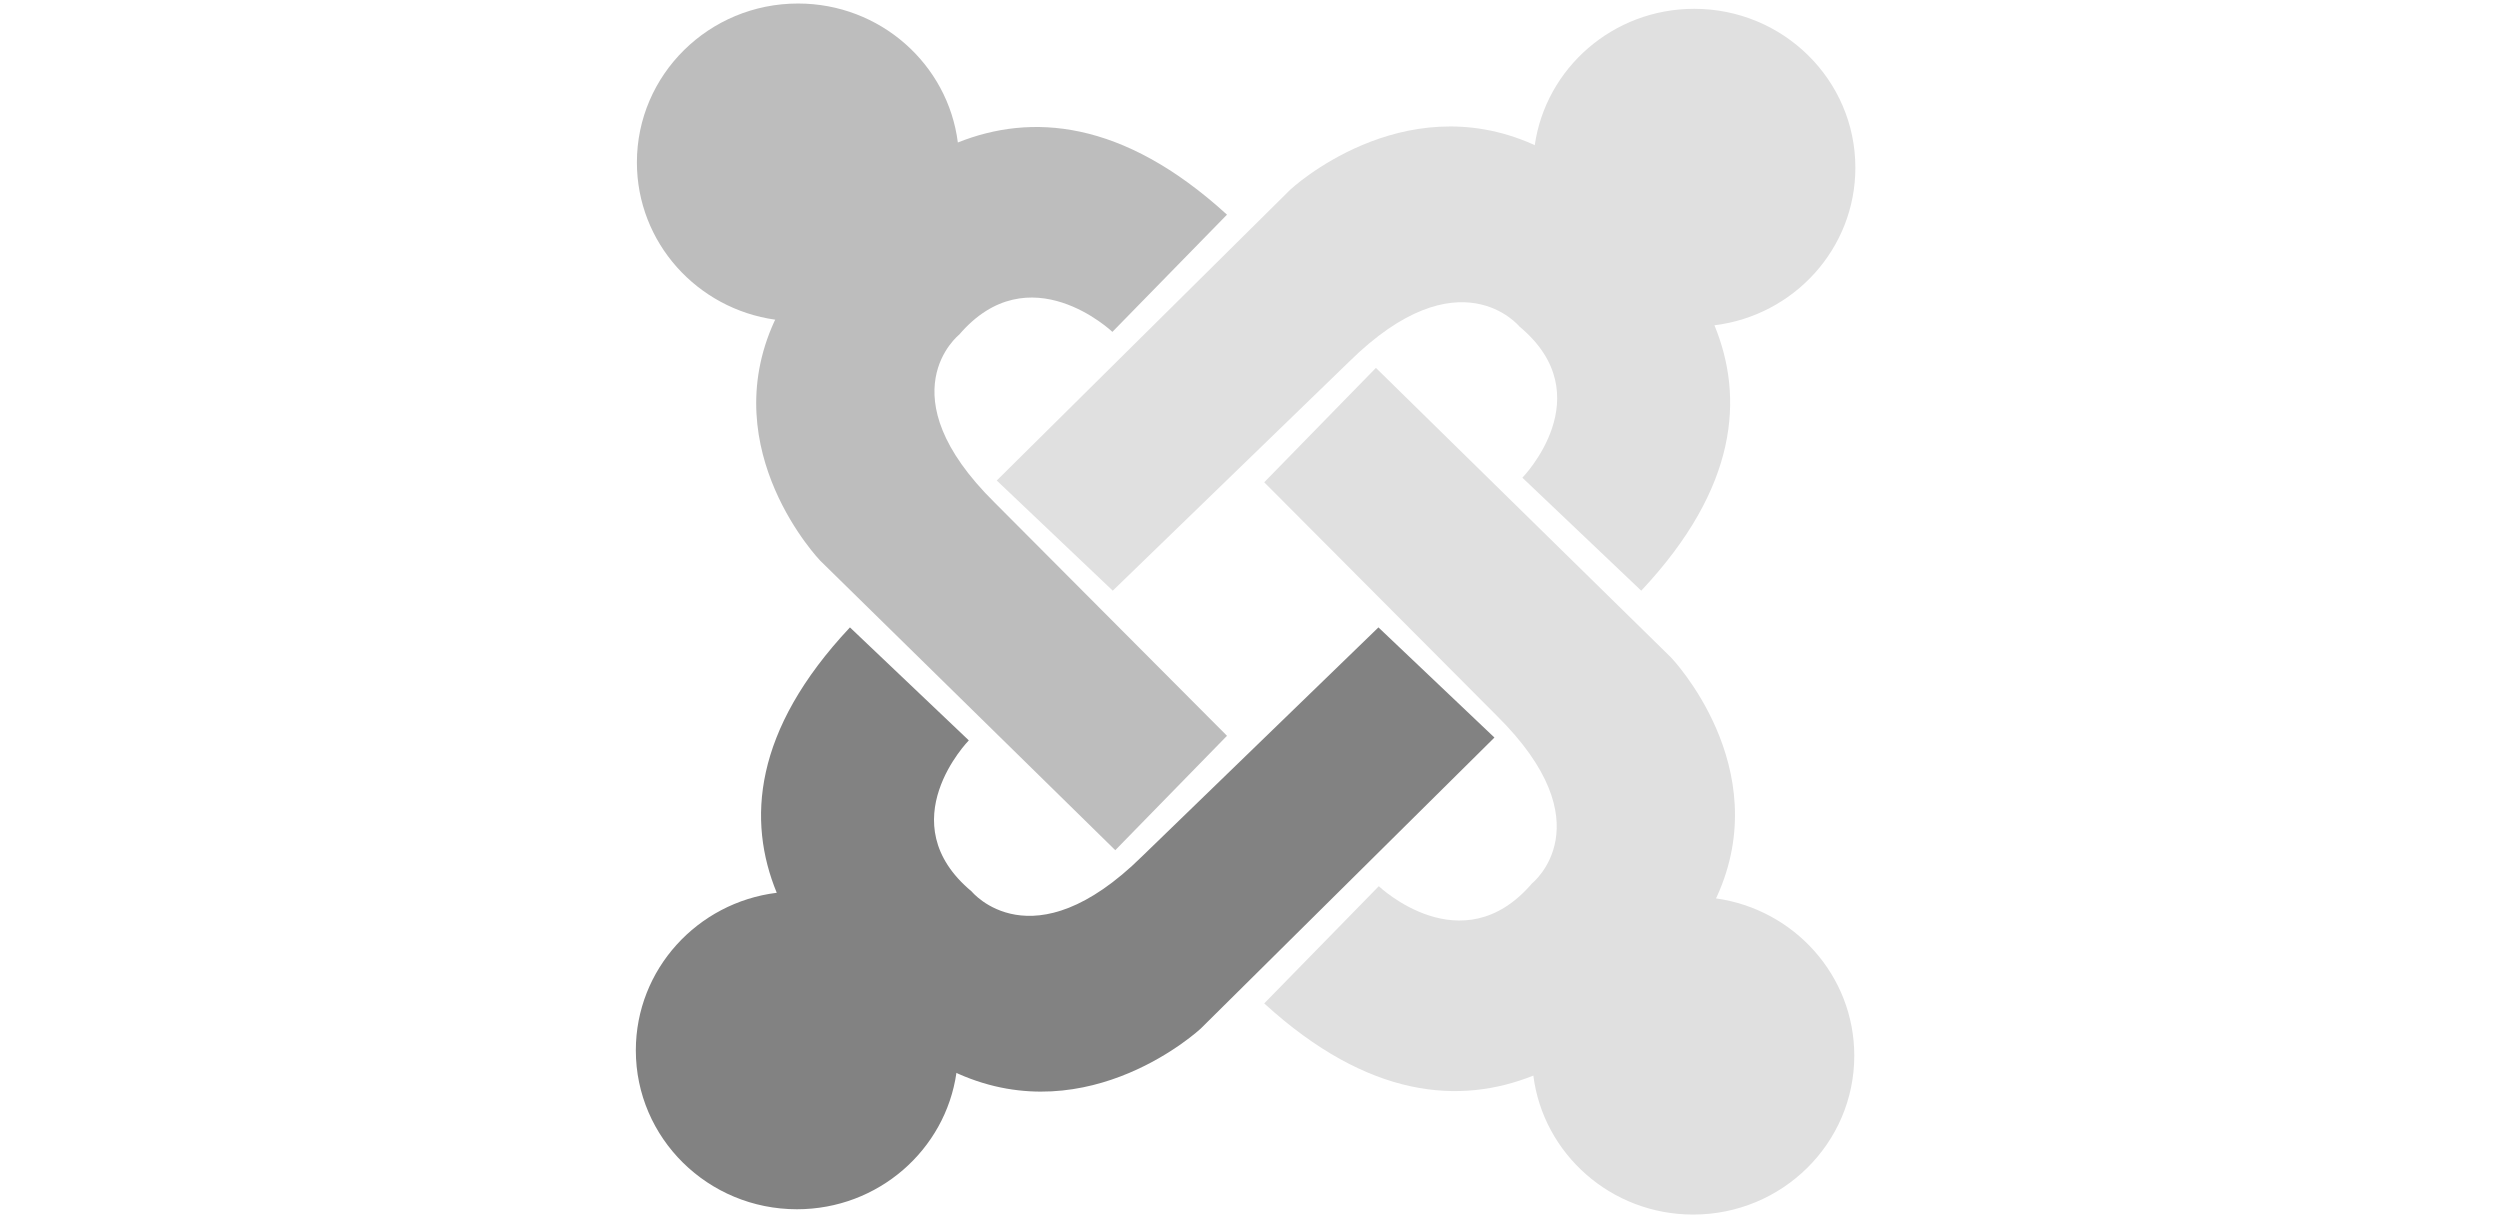 <?xml version="1.0" encoding="UTF-8"?> <svg xmlns="http://www.w3.org/2000/svg" width="245" height="120" viewBox="0 0 245 120" fill="none"> <path d="M181.826 16.435C181.826 7.835 174.756 0.864 166.035 0.864C158.073 0.864 151.49 6.677 150.405 14.234L150.246 14.151C137.332 8.408 126.455 18.58 126.455 18.58L97.682 47.091L109.051 57.887L132.209 35.451C143.024 24.787 148.912 32.005 148.912 32.005C157.053 38.787 149.192 46.814 149.192 46.814L160.842 57.887C170.356 47.755 170.907 38.913 168.016 31.879C175.801 30.918 181.826 24.372 181.826 16.435" fill="#E0E0E0"></path> <path d="M168.162 88.043C168.216 87.944 168.246 87.886 168.246 87.886C174.071 75.152 163.755 64.426 163.755 64.426L134.84 36.053L123.893 47.264L146.645 70.1C157.459 80.764 150.139 86.572 150.139 86.572C143.263 94.599 135.122 86.848 135.122 86.848L123.893 98.335C134.167 107.716 143.135 108.26 150.267 105.408C151.242 113.086 157.881 119.027 165.93 119.027C174.651 119.027 181.72 112.056 181.72 103.456C181.72 95.604 175.825 89.113 168.162 88.043Z" fill="#E0E0E0"></path> <path d="M135.087 61.485L111.928 83.92C101.113 94.585 95.225 87.367 95.225 87.367C87.084 80.585 94.944 72.558 94.944 72.558L83.295 61.485C73.782 71.616 73.23 80.459 76.121 87.493C68.335 88.454 62.311 94.999 62.311 102.937C62.311 111.537 69.38 118.507 78.102 118.507C86.064 118.508 92.647 112.695 93.731 105.139C93.833 105.192 93.891 105.221 93.891 105.221C106.805 110.966 117.682 100.792 117.682 100.792L146.455 72.28L135.087 61.485" fill="#828282"></path> <path d="M97.492 49.272C86.677 38.608 93.996 32.8 93.996 32.8C100.874 24.773 109.015 32.524 109.015 32.524L120.244 21.037C109.969 11.656 101.002 11.113 93.869 13.964C92.894 6.286 86.257 0.345 78.206 0.345C69.486 0.345 62.417 7.316 62.416 15.916C62.416 23.768 68.311 30.259 75.975 31.329C75.921 31.428 75.891 31.487 75.891 31.487C70.065 44.22 80.382 54.946 80.382 54.946L109.297 83.319L120.245 72.108L97.492 49.272" fill="#BDBDBD"></path> </svg> 